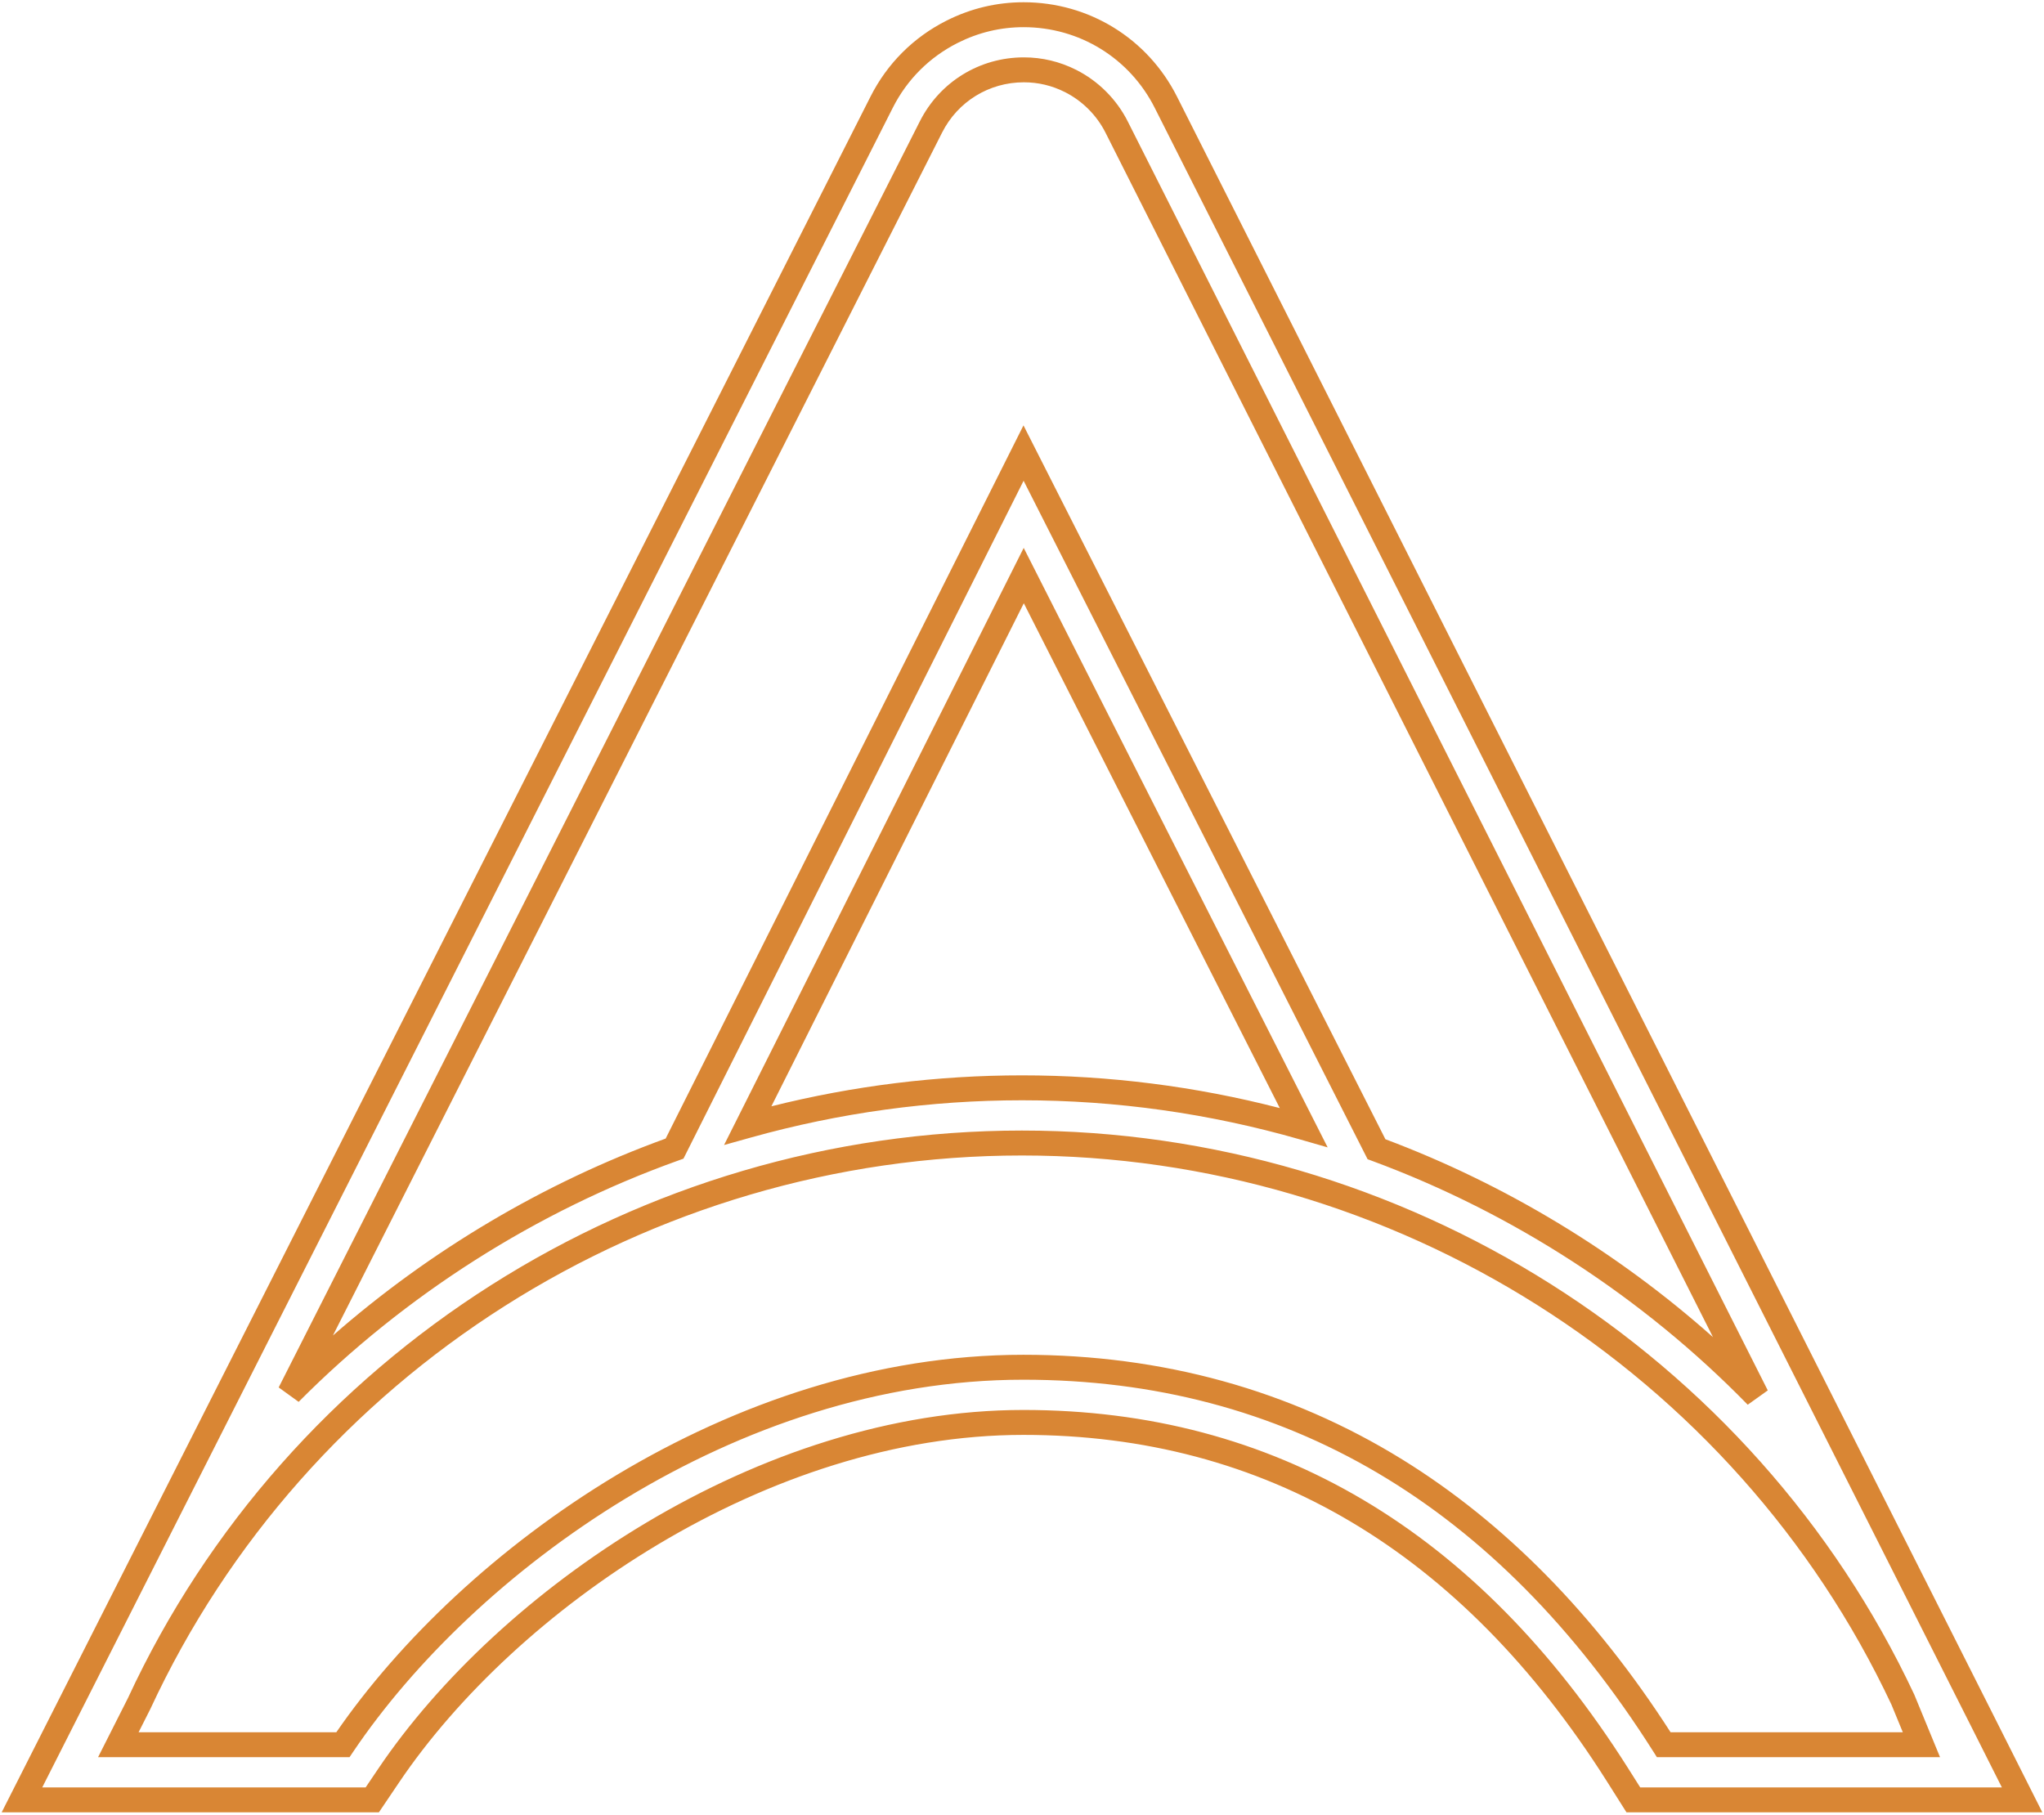 <?xml version="1.0" encoding="utf-8"?>
<!DOCTYPE svg PUBLIC "-//W3C//DTD SVG 1.1//EN" "http://www.w3.org/Graphics/SVG/1.1/DTD/svg11.dtd">
<svg version="1.1" id="Layer_1" xmlns="http://www.w3.org/2000/svg" xmlns:xlink="http://www.w3.org/1999/xlink" x="0px" y="0px"
	 width="410px" height="364px" viewBox="0 0 410 364" enable-background="new 0 0 410 364" xml:space="preserve">
<path fill="#D98634" enable-background="new    " d="M409.667,363.549h-83.414l-3.989-6.313
	c-29.193-46.053-68.552-69.404-116.979-69.404c-51.358,0-101.887,35.086-125.255,69.744l-4.032,5.973H0.333l9.973-19.691
	L174.634,19.337c3.345-6.606,8.606-11.859,15.217-15.193c4.86-2.451,10.067-3.693,15.475-3.693c13.088,0,24.877,7.255,30.766,18.934
	l163.671,324.49L409.667,363.549z M329.009,358.549h72.543l-6.256-12.424L231.626,21.636c-5.033-9.984-15.111-16.186-26.301-16.186
	c-4.618,0-9.067,1.063-13.224,3.158c-5.65,2.849-10.148,7.34-13.007,12.986L8.471,358.549H73.34l2.545-3.77
	c24.106-35.752,76.296-71.947,129.399-71.947c50.253,0,91.032,24.133,121.204,71.729L329.009,358.549z M389.147,352.482h-56.796
	l-0.736-1.162c-31.362-49.473-73.866-74.557-126.332-74.557c-57.783,0-110.188,38.678-134.427,74.615l-0.744,1.104h-50.44
	l5.969-11.809c32.051-69.154,102.461-113.889,179.342-113.889c76.46,0,146.711,44.393,178.973,113.096l0.049,0.109L389.147,352.482z
	 M335.097,347.482h46.584l-2.276-5.531c-31.452-66.928-99.909-110.166-174.422-110.166c-74.94,0-143.57,43.596-174.843,111.068
	l-2.339,4.629h39.661c25.276-36.684,78.805-75.719,137.821-75.719c27.868,0,53.433,7.063,75.983,20.992
	C301.809,305.445,319.913,323.852,335.097,347.482z M350.571,281.781c-21.034-21.555-47.083-38.467-75.33-48.908l-0.919-0.34
	L205.32,96.436l-68.227,135.986l-0.943,0.338c-28.523,10.203-54.889,26.955-76.246,48.445l-4.004-2.893L184.508,24.341
	c3.995-7.915,11.99-12.833,20.864-12.833c3.672,0,7.207,0.844,10.506,2.509c4.435,2.238,8.106,5.914,10.339,10.35l128.376,254.541
	L350.571,281.781z M277.896,228.527c24.036,9.016,46.492,22.607,65.706,39.695L221.751,26.617c-1.755-3.489-4.641-6.377-8.125-8.136
	c-2.595-1.31-5.371-1.973-8.254-1.973c-6.976,0-13.261,3.866-16.401,10.088l-122.191,241.3
	c19.544-17.117,42.361-30.646,66.742-39.504l71.775-143.06L277.896,228.527z M266.312,230.16l-5.517-1.588
	c-18.138-5.215-36.903-7.861-55.776-7.861c-18.367,0-36.649,2.508-54.339,7.453l-5.442,1.521l60.103-119.779L266.312,230.16z
	 M205.019,215.711c17.449,0,34.812,2.207,51.69,6.564l-51.346-101.267L154.729,221.92
	C171.168,217.799,188.058,215.711,205.019,215.711z"/>
<g>
</g>
<g>
</g>
<g>
</g>
<g>
</g>
<g>
</g>
<g>
</g>
</svg>
